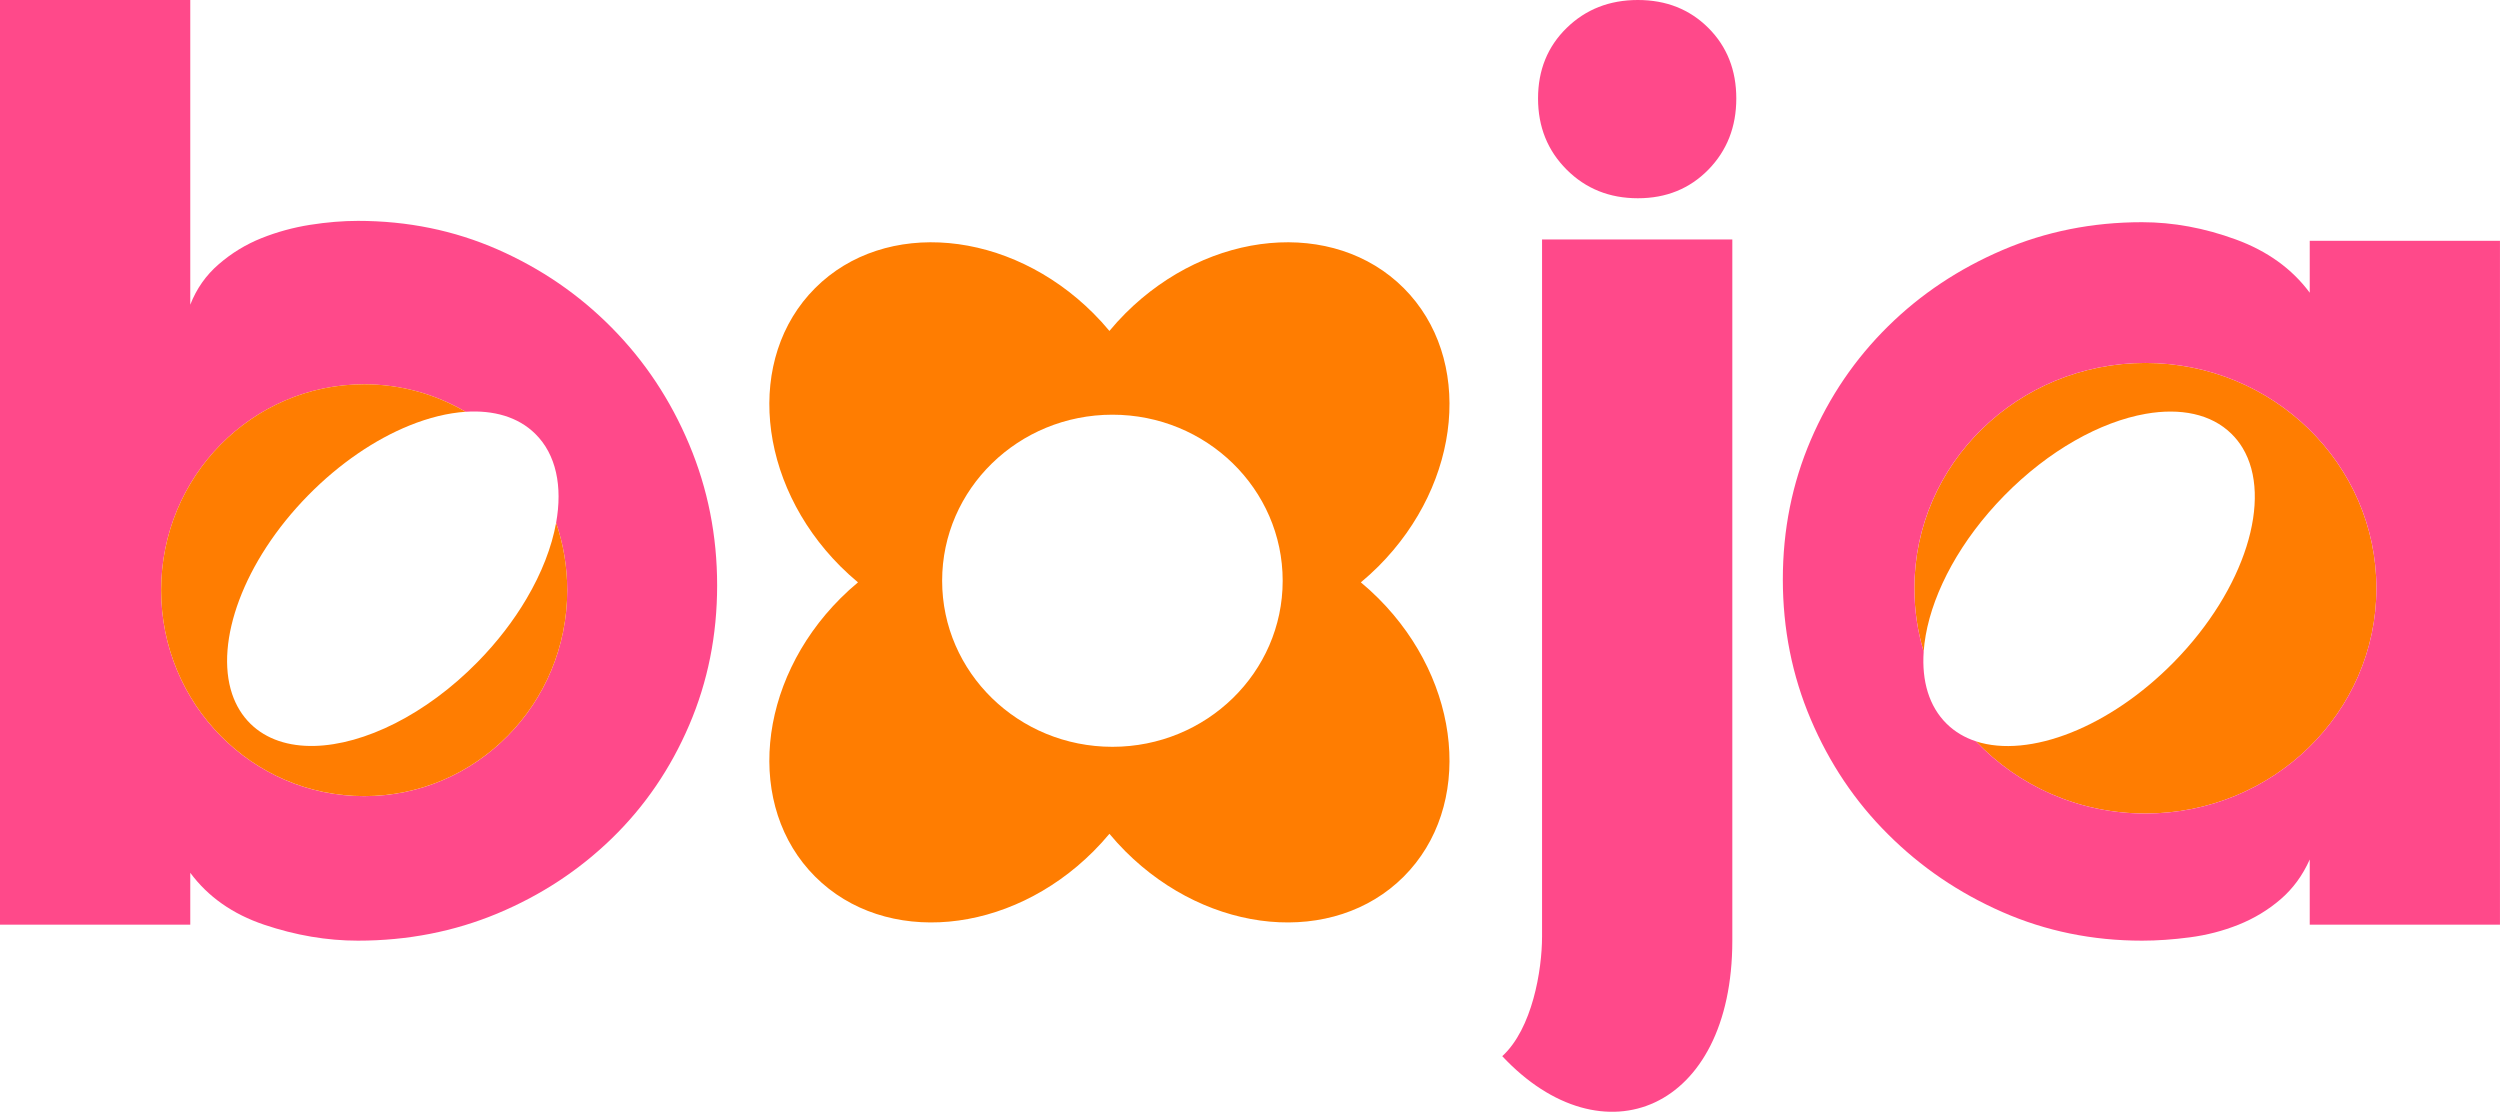 <svg xmlns="http://www.w3.org/2000/svg" fill="none" viewBox="0 0 83 37" height="37" width="83">
<path fill="#FF7D01" d="M74.454 14.87C75.466 16.548 74.543 19.567 72.173 21.981C71.106 23.067 69.912 23.863 68.766 24.32C67.598 24.786 66.48 24.9 65.6 24.612C67.001 26.086 69.004 27.009 71.228 27.009C75.463 27.009 78.897 23.661 78.897 19.53C78.897 15.399 75.463 12.05 71.228 12.05C66.992 12.05 63.558 15.399 63.558 19.53C63.558 20.261 63.665 20.968 63.866 21.636C63.963 20.219 64.719 18.535 66.023 17.018C66.187 16.827 66.36 16.638 66.542 16.453C68.018 14.949 69.739 14.002 71.238 13.739C72.389 13.537 73.409 13.739 74.084 14.402C74.228 14.543 74.351 14.7 74.454 14.87Z" clip-rule="evenodd" fill-rule="evenodd"></path>
<path fill="#FF498A" d="M71.227 12.05C75.463 12.05 78.897 15.399 78.897 19.529C78.897 23.66 75.463 27.009 71.227 27.009C69.004 27.009 67.001 26.086 65.6 24.611C65.23 24.49 64.903 24.298 64.631 24.031C64.042 23.453 63.799 22.607 63.866 21.635C63.665 20.967 63.557 20.261 63.557 19.529C63.557 15.399 66.992 12.05 71.227 12.05ZM60.118 14.606C59.5 16.049 59.19 17.588 59.19 19.237C59.19 20.879 59.5 22.432 60.118 23.883C60.737 25.34 61.591 26.614 62.68 27.696C63.77 28.786 65.036 29.647 66.479 30.28C67.922 30.913 69.468 31.23 71.117 31.23C71.618 31.23 72.148 31.193 72.707 31.119C73.267 31.046 73.804 30.906 74.32 30.7C74.835 30.493 75.299 30.214 75.711 29.86C76.123 29.507 76.447 29.065 76.683 28.535V30.7H82.999V7.995H76.683V9.718C76.094 8.923 75.276 8.334 74.231 7.951C73.186 7.568 72.148 7.377 71.117 7.377C69.468 7.377 67.922 7.686 66.479 8.304C65.036 8.923 63.77 9.762 62.68 10.837C61.591 11.912 60.737 13.163 60.118 14.606Z" clip-rule="evenodd" fill-rule="evenodd"></path>
<path fill="#FF498A" d="M57.513 31.23V7.951H51.196V31.097C51.196 32.216 50.87 34.154 49.875 35.065C53.208 38.624 57.513 36.873 57.513 31.23Z" clip-rule="evenodd" fill-rule="evenodd"></path>
<path fill="#FF498A" d="M54.377 6.582C55.319 6.582 56.099 6.265 56.718 5.632C57.336 4.999 57.645 4.212 57.645 3.269C57.645 2.327 57.336 1.546 56.718 0.928C56.099 0.31 55.319 0 54.377 0C53.434 0 52.646 0.31 52.013 0.928C51.38 1.546 51.063 2.327 51.063 3.269C51.063 4.212 51.38 4.999 52.013 5.632C52.646 6.265 53.434 6.582 54.377 6.582Z" clip-rule="evenodd" fill-rule="evenodd"></path>
<path fill="#FF7D01" d="M45.763 18.804C48.546 16.02 48.922 11.884 46.603 9.564C44.283 7.245 40.147 7.621 37.363 10.404C37.175 10.592 36.999 10.787 36.833 10.987C36.667 10.787 36.49 10.592 36.302 10.404C33.519 7.621 29.382 7.245 27.063 9.564C24.743 11.884 25.119 16.02 27.903 18.804C28.091 18.992 28.286 19.168 28.485 19.334C28.286 19.5 28.091 19.677 27.903 19.865C25.119 22.648 24.743 26.785 27.063 29.104C29.382 31.424 33.519 31.048 36.302 28.264C36.49 28.076 36.667 27.881 36.833 27.682C36.999 27.881 37.175 28.076 37.363 28.264C40.147 31.048 44.283 31.424 46.603 29.104C48.922 26.785 48.546 22.648 45.763 19.865C45.575 19.677 45.38 19.5 45.18 19.334C45.38 19.168 45.575 18.992 45.763 18.804ZM36.932 13.768C40.054 13.768 42.585 16.236 42.585 19.281C42.585 22.326 40.054 24.794 36.932 24.794C33.81 24.794 31.279 22.326 31.279 19.281C31.279 16.236 33.81 13.768 36.932 13.768Z" clip-rule="evenodd" fill-rule="evenodd"></path>
<path fill="#FF498A" d="M22.881 14.754C22.263 13.281 21.409 11.993 20.319 10.889C19.23 9.784 17.964 8.916 16.521 8.282C15.077 7.649 13.531 7.333 11.883 7.333C11.382 7.333 10.852 7.377 10.292 7.465C9.733 7.554 9.195 7.701 8.68 7.907C8.165 8.113 7.693 8.4 7.266 8.769C6.839 9.136 6.523 9.586 6.317 10.116V0H0V30.7H6.317V28.977C6.906 29.772 7.723 30.347 8.768 30.7C9.814 31.053 10.852 31.23 11.883 31.23C13.531 31.23 15.077 30.928 16.521 30.325C17.964 29.721 19.23 28.889 20.319 27.829C21.409 26.769 22.263 25.517 22.881 24.074C23.5 22.631 23.809 21.085 23.809 19.436C23.809 17.787 23.5 16.226 22.881 14.754ZM17.768 14.4C18.468 15.087 18.68 16.152 18.463 17.358C18.702 18.059 18.832 18.812 18.832 19.595C18.832 23.371 15.814 26.432 12.091 26.432C8.368 26.432 5.35 23.371 5.35 19.595C5.35 15.819 8.368 12.759 12.091 12.759C13.317 12.759 14.467 13.091 15.458 13.671C16.388 13.61 17.2 13.841 17.768 14.4Z" clip-rule="evenodd" fill-rule="evenodd"></path>
<path fill="#FF7D01" d="M10.226 16.45C11.28 15.377 12.457 14.588 13.59 14.128C14.238 13.865 14.871 13.71 15.458 13.671C14.467 13.091 13.317 12.758 12.091 12.758C8.368 12.758 5.35 15.819 5.35 19.595C5.35 23.37 8.368 26.431 12.091 26.431C15.814 26.431 18.832 23.37 18.832 19.595C18.832 18.811 18.702 18.059 18.463 17.358C18.318 18.16 17.985 19.024 17.479 19.88C17.056 20.598 16.512 21.311 15.857 21.978C14.137 23.73 12.084 24.726 10.439 24.765C9.588 24.785 8.845 24.549 8.315 24.029C8.035 23.754 7.834 23.419 7.706 23.039C7.125 21.305 8.086 18.631 10.226 16.45Z" clip-rule="evenodd" fill-rule="evenodd"></path>
</svg>
